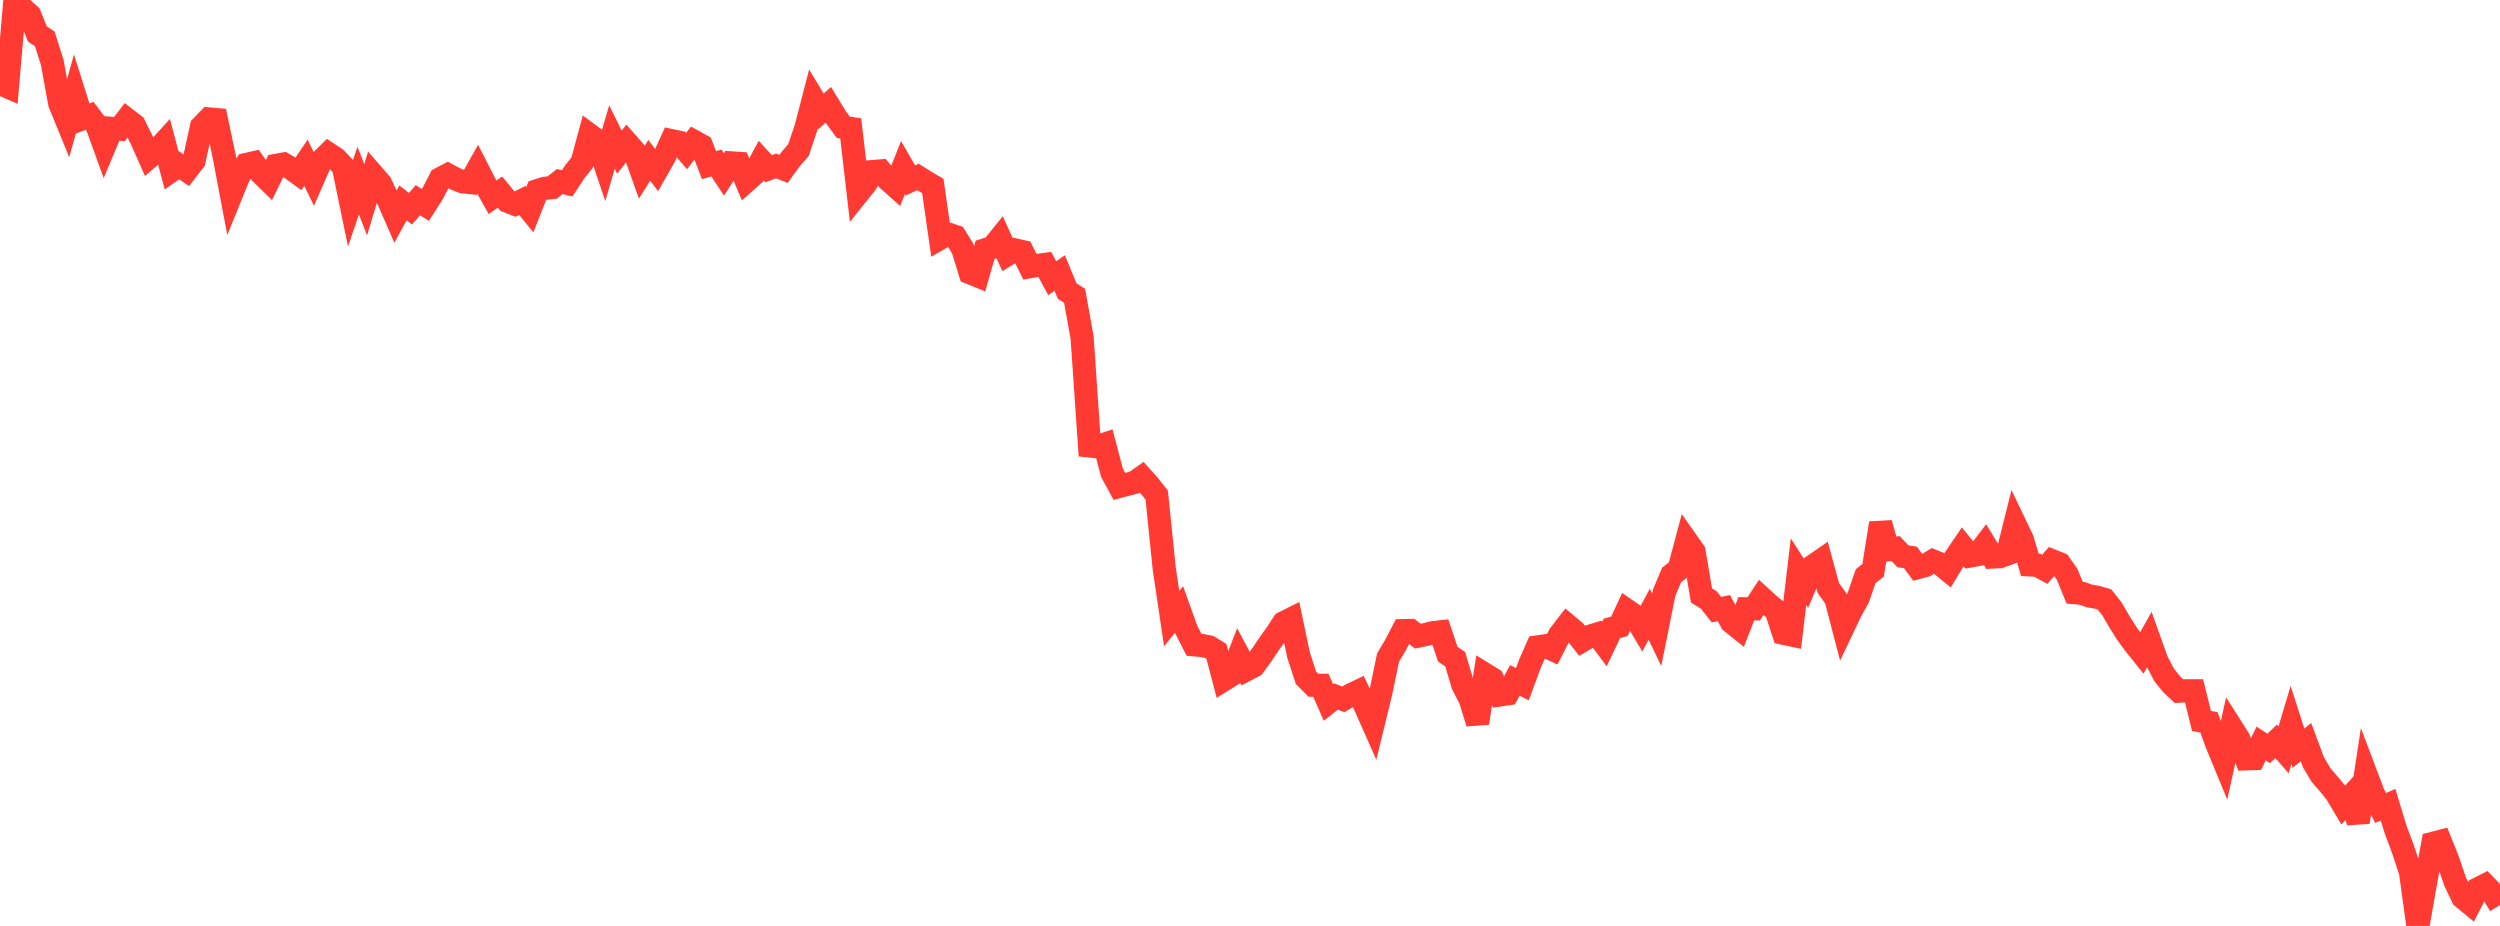 <?xml version="1.0" standalone="no"?>
<!DOCTYPE svg PUBLIC "-//W3C//DTD SVG 1.1//EN" "http://www.w3.org/Graphics/SVG/1.1/DTD/svg11.dtd">

<svg width="135" height="50" viewBox="0 0 135 50" preserveAspectRatio="none" 
  xmlns="http://www.w3.org/2000/svg"
  xmlns:xlink="http://www.w3.org/1999/xlink">


<polyline points="0.0, 4.507 0.403, 4.684 0.806, 0.0 1.209, 0.46 1.612, 0.822 2.015, 1.831 2.418, 2.102 2.821, 3.373 3.224, 5.583 3.627, 6.568 4.03, 5.131 4.433, 6.412 4.836, 6.254 5.239, 6.787 5.642, 7.899 6.045, 6.934 6.448, 6.97 6.851, 6.444 7.254, 6.755 7.657, 7.571 8.06, 8.48 8.463, 8.132 8.866, 7.69 9.269, 9.207 9.672, 8.927 10.075, 9.201 10.478, 8.682 10.881, 6.84 11.284, 6.422 11.687, 6.458 12.09, 8.366 12.493, 10.492 12.896, 9.501 13.299, 8.88 13.701, 8.79 14.104, 9.359 14.507, 9.755 14.91, 8.93 15.313, 8.856 15.716, 9.09 16.119, 9.384 16.522, 8.789 16.925, 9.62 17.328, 8.697 17.731, 8.299 18.134, 8.566 18.537, 8.989 18.94, 10.937 19.343, 9.751 19.746, 10.791 20.149, 9.449 20.552, 9.912 20.955, 10.769 21.358, 11.693 21.761, 10.958 22.164, 11.27 22.567, 10.811 22.97, 11.067 23.373, 10.435 23.776, 9.652 24.179, 9.439 24.582, 9.655 24.985, 9.817 25.388, 9.859 25.791, 9.141 26.194, 9.93 26.597, 10.652 27.0, 10.373 27.403, 10.864 27.806, 11.025 28.209, 10.823 28.612, 11.322 29.015, 10.297 29.418, 10.168 29.821, 10.125 30.224, 9.805 30.627, 9.902 31.03, 9.285 31.433, 8.782 31.836, 7.284 32.239, 7.583 32.642, 8.778 33.045, 7.4 33.448, 8.216 33.851, 7.704 34.254, 8.164 34.657, 9.3 35.06, 8.657 35.463, 9.19 35.866, 8.484 36.269, 7.596 36.672, 7.682 37.075, 8.153 37.478, 7.639 37.881, 7.863 38.284, 8.915 38.687, 8.802 39.09, 9.418 39.493, 8.795 39.896, 8.822 40.299, 9.776 40.701, 9.417 41.104, 8.672 41.507, 9.112 41.91, 8.961 42.313, 9.119 42.716, 8.567 43.119, 8.103 43.522, 6.901 43.925, 5.347 44.328, 6.015 44.731, 5.659 45.134, 6.323 45.537, 6.871 45.94, 6.934 46.343, 10.422 46.746, 9.919 47.149, 9.261 47.552, 9.229 47.955, 9.704 48.358, 10.063 48.761, 9.048 49.164, 9.746 49.567, 9.553 49.97, 9.808 50.373, 10.042 50.776, 12.864 51.179, 12.634 51.582, 12.77 51.985, 13.42 52.388, 14.733 52.791, 14.896 53.194, 13.488 53.597, 13.359 54.0, 12.857 54.403, 13.741 54.806, 13.494 55.209, 13.586 55.612, 14.402 56.015, 14.332 56.418, 14.278 56.821, 15.024 57.224, 14.741 57.627, 15.718 58.03, 15.976 58.433, 18.224 58.836, 24.082 59.239, 24.124 59.642, 23.988 60.045, 25.525 60.448, 26.265 60.851, 26.158 61.254, 26.055 61.657, 25.773 62.06, 26.226 62.463, 26.734 62.866, 30.682 63.269, 33.403 63.672, 32.907 64.075, 34.03 64.478, 34.819 64.881, 34.853 65.284, 34.93 65.687, 35.176 66.09, 36.707 66.493, 36.457 66.896, 35.419 67.299, 36.172 67.701, 35.963 68.104, 35.411 68.507, 34.806 68.91, 34.248 69.313, 33.631 69.716, 33.429 70.119, 35.359 70.522, 36.598 70.925, 37.002 71.328, 37.005 71.731, 37.928 72.134, 37.608 72.537, 37.765 72.94, 37.524 73.343, 37.331 73.746, 38.186 74.149, 39.096 74.552, 37.443 74.955, 35.508 75.358, 34.83 75.761, 34.053 76.164, 34.045 76.567, 34.354 76.97, 34.268 77.373, 34.166 77.776, 34.12 78.179, 35.322 78.582, 35.601 78.985, 36.959 79.388, 37.751 79.791, 39.043 80.194, 36.415 80.597, 36.662 81.0, 37.526 81.403, 37.466 81.806, 36.743 82.209, 36.945 82.612, 35.851 83.015, 34.935 83.418, 34.876 83.821, 35.063 84.224, 34.274 84.627, 33.753 85.03, 34.089 85.433, 34.6 85.836, 34.362 86.239, 34.238 86.642, 34.776 87.045, 33.931 87.448, 33.818 87.851, 32.954 88.254, 33.233 88.657, 33.913 89.06, 33.166 89.463, 34.008 89.866, 31.999 90.269, 31.043 90.672, 30.727 91.075, 29.214 91.478, 29.786 91.881, 32.154 92.284, 32.408 92.687, 32.921 93.09, 32.838 93.493, 33.586 93.896, 33.91 94.299, 32.873 94.701, 32.876 95.104, 32.265 95.507, 32.635 95.91, 32.963 96.313, 34.196 96.716, 34.282 97.119, 30.87 97.522, 31.496 97.925, 30.548 98.328, 30.27 98.731, 31.756 99.134, 32.313 99.537, 33.856 99.94, 33.009 100.343, 32.279 100.746, 31.111 101.149, 30.793 101.552, 28.253 101.955, 29.686 102.358, 29.618 102.761, 30.04 103.164, 30.1 103.567, 30.647 103.97, 30.537 104.373, 30.29 104.776, 30.453 105.179, 30.784 105.582, 30.12 105.985, 29.526 106.388, 30.024 106.791, 29.949 107.194, 29.417 107.597, 30.08 108.0, 30.061 108.403, 29.91 108.806, 28.297 109.209, 29.139 109.612, 30.504 110.015, 30.525 110.418, 30.743 110.821, 30.282 111.224, 30.445 111.627, 31.015 112.03, 32.005 112.433, 32.041 112.836, 32.183 113.239, 32.252 113.642, 32.367 114.045, 32.879 114.448, 33.572 114.851, 34.21 115.254, 34.761 115.657, 35.265 116.06, 34.544 116.463, 35.674 116.866, 36.453 117.269, 36.95 117.672, 37.323 118.075, 37.301 118.478, 37.301 118.881, 38.932 119.284, 39.006 119.687, 40.119 120.09, 41.098 120.493, 39.269 120.896, 39.903 121.299, 40.978 121.701, 40.965 122.104, 40.149 122.507, 40.416 122.91, 40.031 123.313, 40.493 123.716, 39.148 124.119, 40.402 124.522, 40.075 124.925, 41.157 125.328, 41.841 125.731, 42.308 126.134, 42.795 126.537, 43.473 126.94, 43.024 127.343, 44.395 127.746, 41.764 128.149, 42.829 128.552, 43.631 128.955, 43.455 129.358, 44.781 129.761, 45.858 130.164, 47.08 130.567, 50.0 130.97, 47.71 131.373, 45.539 131.776, 45.435 132.179, 46.439 132.582, 47.618 132.985, 48.461 133.388, 48.793 133.791, 48.005 134.194, 47.801 134.597, 48.217 135.0, 48.87" fill="none" stroke="#ff3a33" stroke-width="1.25"/>

</svg>
